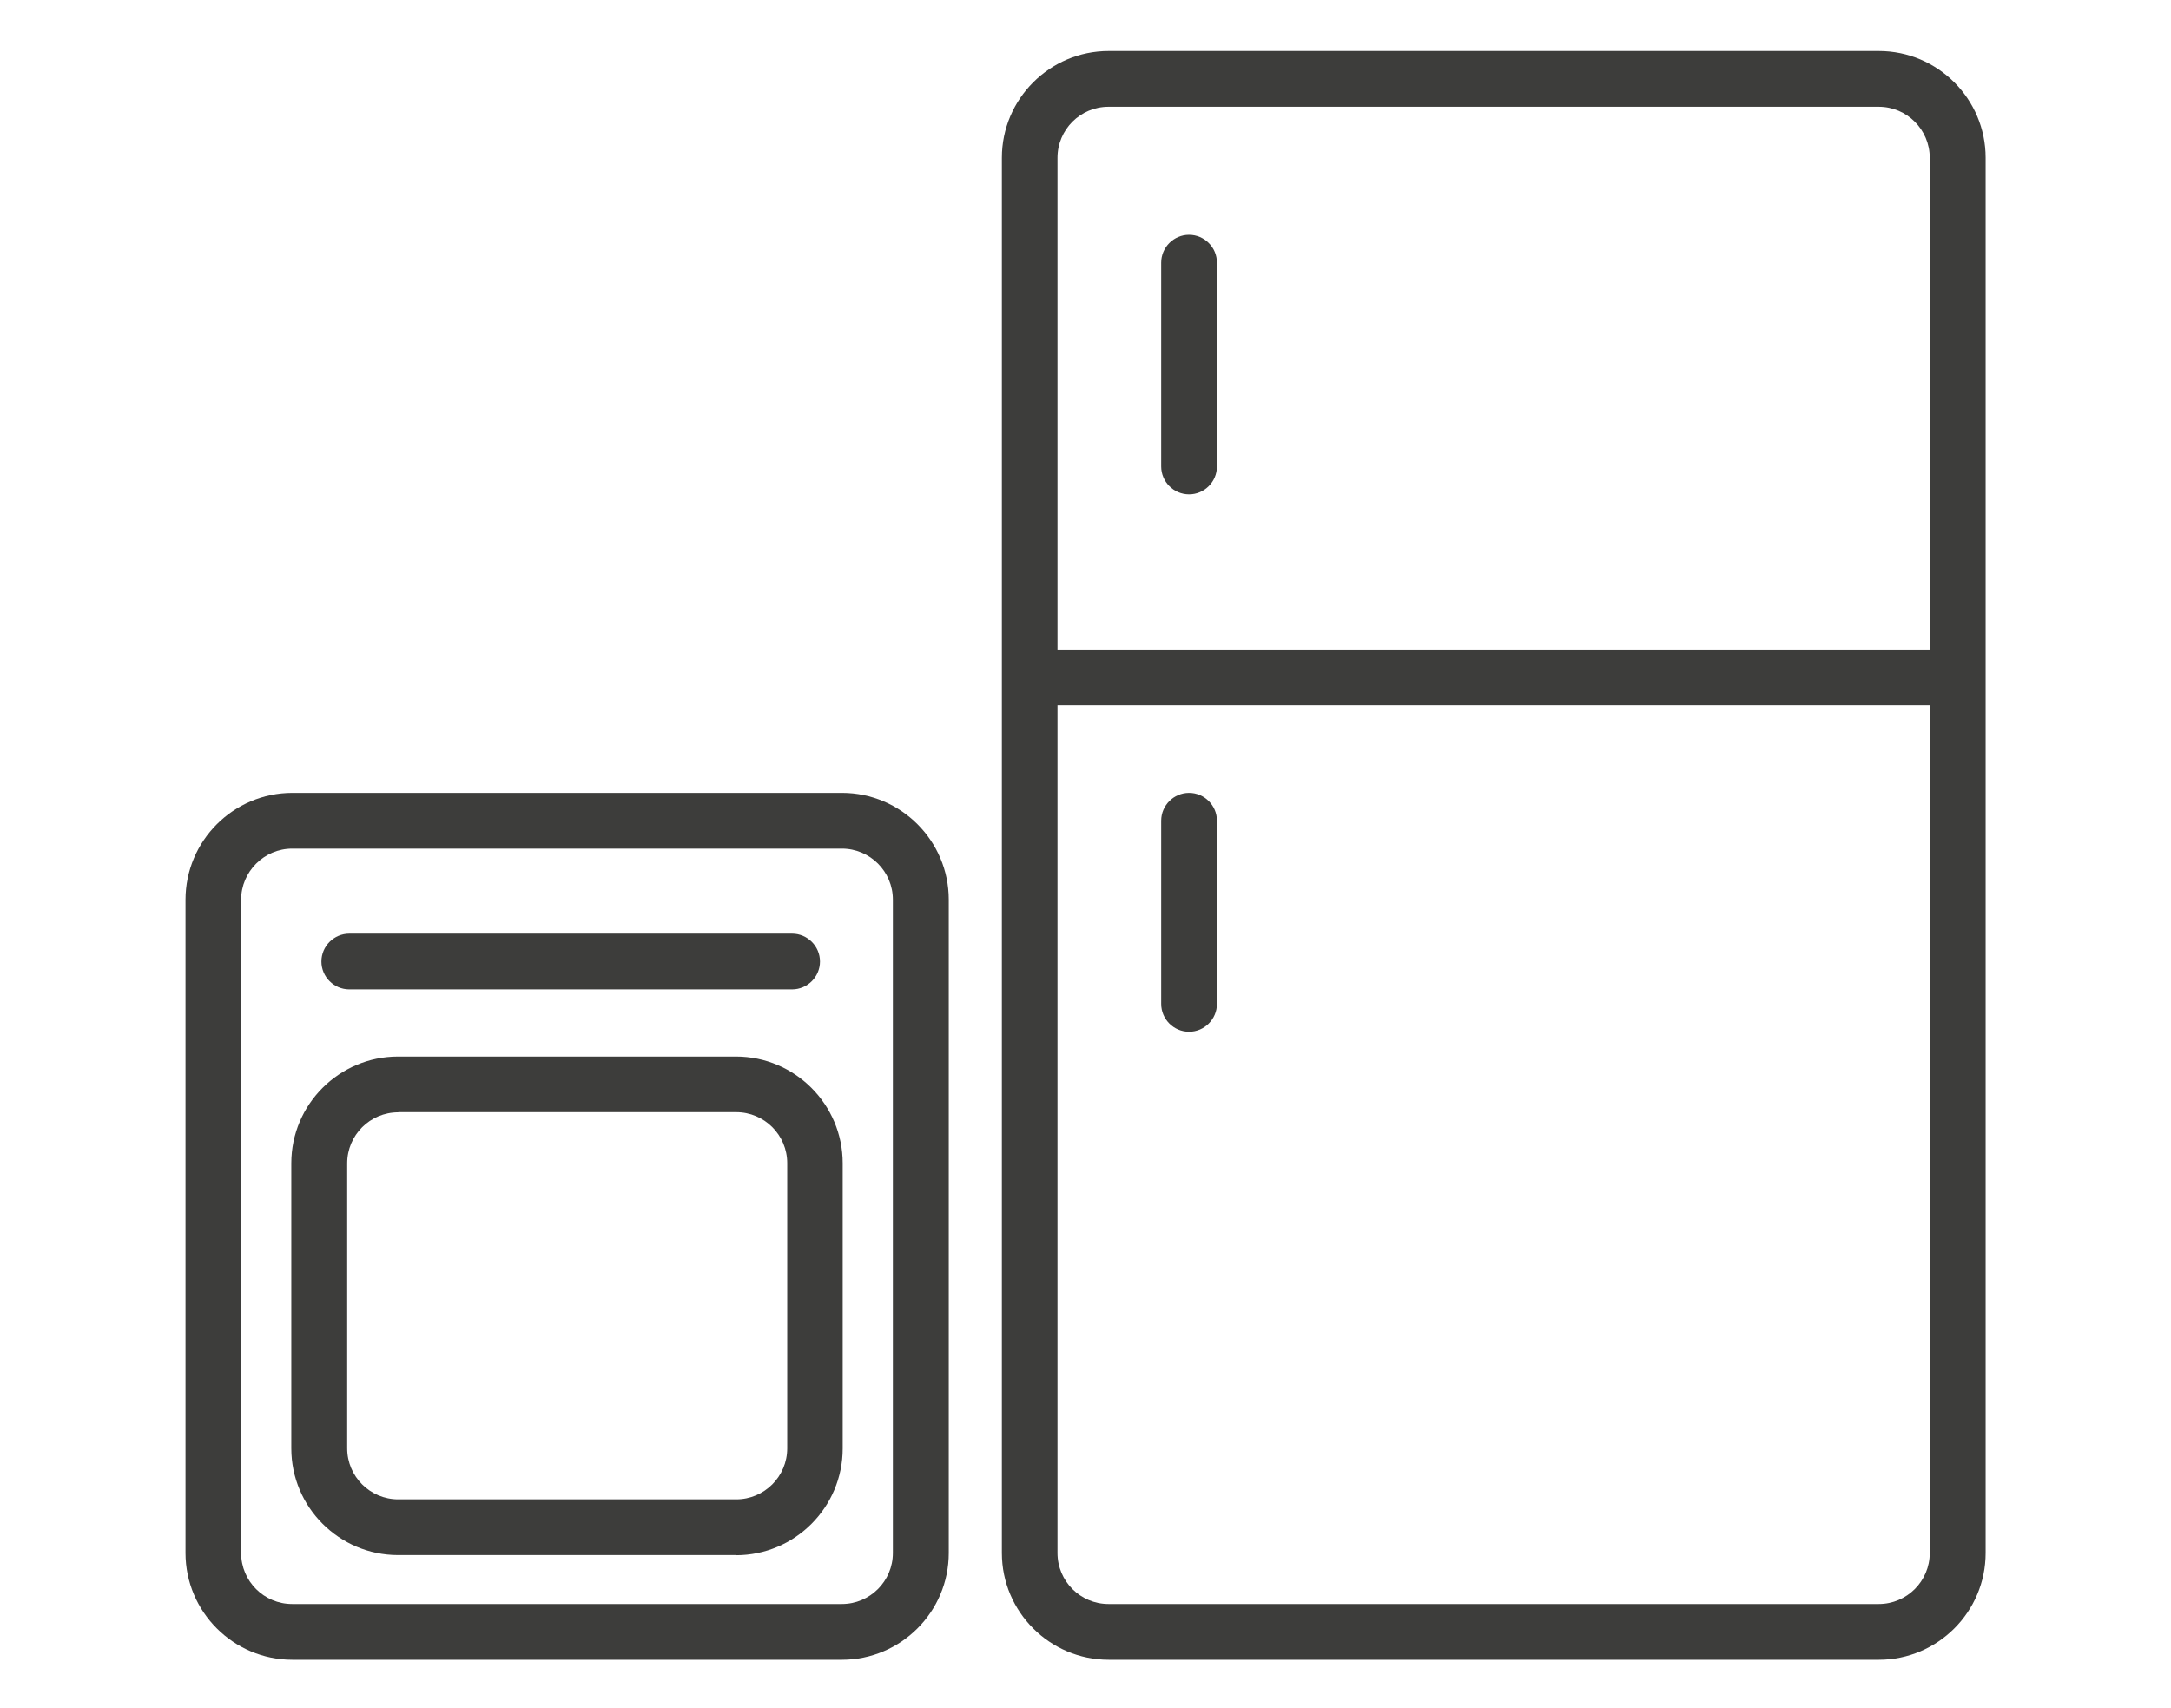 <?xml version="1.0" encoding="UTF-8"?>
<svg id="Calque_1" data-name="Calque 1" xmlns="http://www.w3.org/2000/svg" viewBox="0 0 155.76 122.53">
  <defs>
    <style>
      .cls-1 {
        fill: #3d3d3b;
        stroke-width: 0px;
      }
    </style>
  </defs>
  <g id="Calque_4" data-name="Calque 4">
    <g>
      <path class="cls-1" d="m85.31,35.47c-1.1,0-2-.9-2-2v-14.62c0-1.1.9-2,2-2s2,.9,2,2v14.62c0,1.1-.9,2-2,2Z"/>
      <path class="cls-1" d="m85.31,74.03c-1.1,0-2-.9-2-2v-13.14c0-1.1.9-2,2-2s2,.9,2,2v13.14c0,1.1-.9,2-2,2Z"/>
      <path class="cls-1" d="m134.8,119.09h-55.26c-4.22,0-7.66-3.44-7.66-7.66V11.32c0-4.22,3.44-7.66,7.66-7.66h55.26c4.22,0,7.66,3.44,7.66,7.66v100.11c0,4.22-3.44,7.66-7.66,7.66ZM79.53,7.66c-2.02,0-3.66,1.64-3.66,3.66v100.11c0,2.02,1.64,3.66,3.66,3.66h55.26c2.02,0,3.66-1.64,3.66-3.66V11.32c0-2.02-1.64-3.66-3.66-3.66h-55.26Z"/>
      <path class="cls-1" d="m60.41,119.09H20.97c-4.22,0-7.66-3.44-7.66-7.66v-46.87c0-4.23,3.44-7.67,7.67-7.67h39.43c4.22,0,7.66,3.44,7.66,7.66v46.88c0,4.22-3.44,7.66-7.66,7.66ZM20.97,60.89c-2.02,0-3.67,1.65-3.67,3.67v46.87c0,2.02,1.64,3.66,3.66,3.66h39.44c2.02,0,3.66-1.64,3.66-3.66v-46.88c0-2.02-1.64-3.66-3.66-3.66H20.97Z"/>
      <path class="cls-1" d="m52.81,111.58h-24.25c-4.22,0-7.66-3.43-7.66-7.66v-20.45c0-4.23,3.44-7.66,7.66-7.66h24.24c4.22,0,7.66,3.43,7.66,7.66v20.46c0,4.22-3.43,7.66-7.66,7.66Zm-24.24-31.77c-2.02,0-3.66,1.64-3.66,3.66v20.45c0,2.02,1.64,3.66,3.66,3.66h24.25c2.02,0,3.66-1.64,3.66-3.66v-20.46c0-2.02-1.64-3.66-3.66-3.66h-24.24Z"/>
      <path class="cls-1" d="m56.83,70.99h-31.77c-1.1,0-2-.9-2-2s.9-2,2-2h31.77c1.1,0,2,.9,2,2s-.9,2-2,2Z"/>
      <rect class="cls-1" x="73.87" y="46.6" width="66.58" height="4"/>
    </g>
  </g>
</svg>